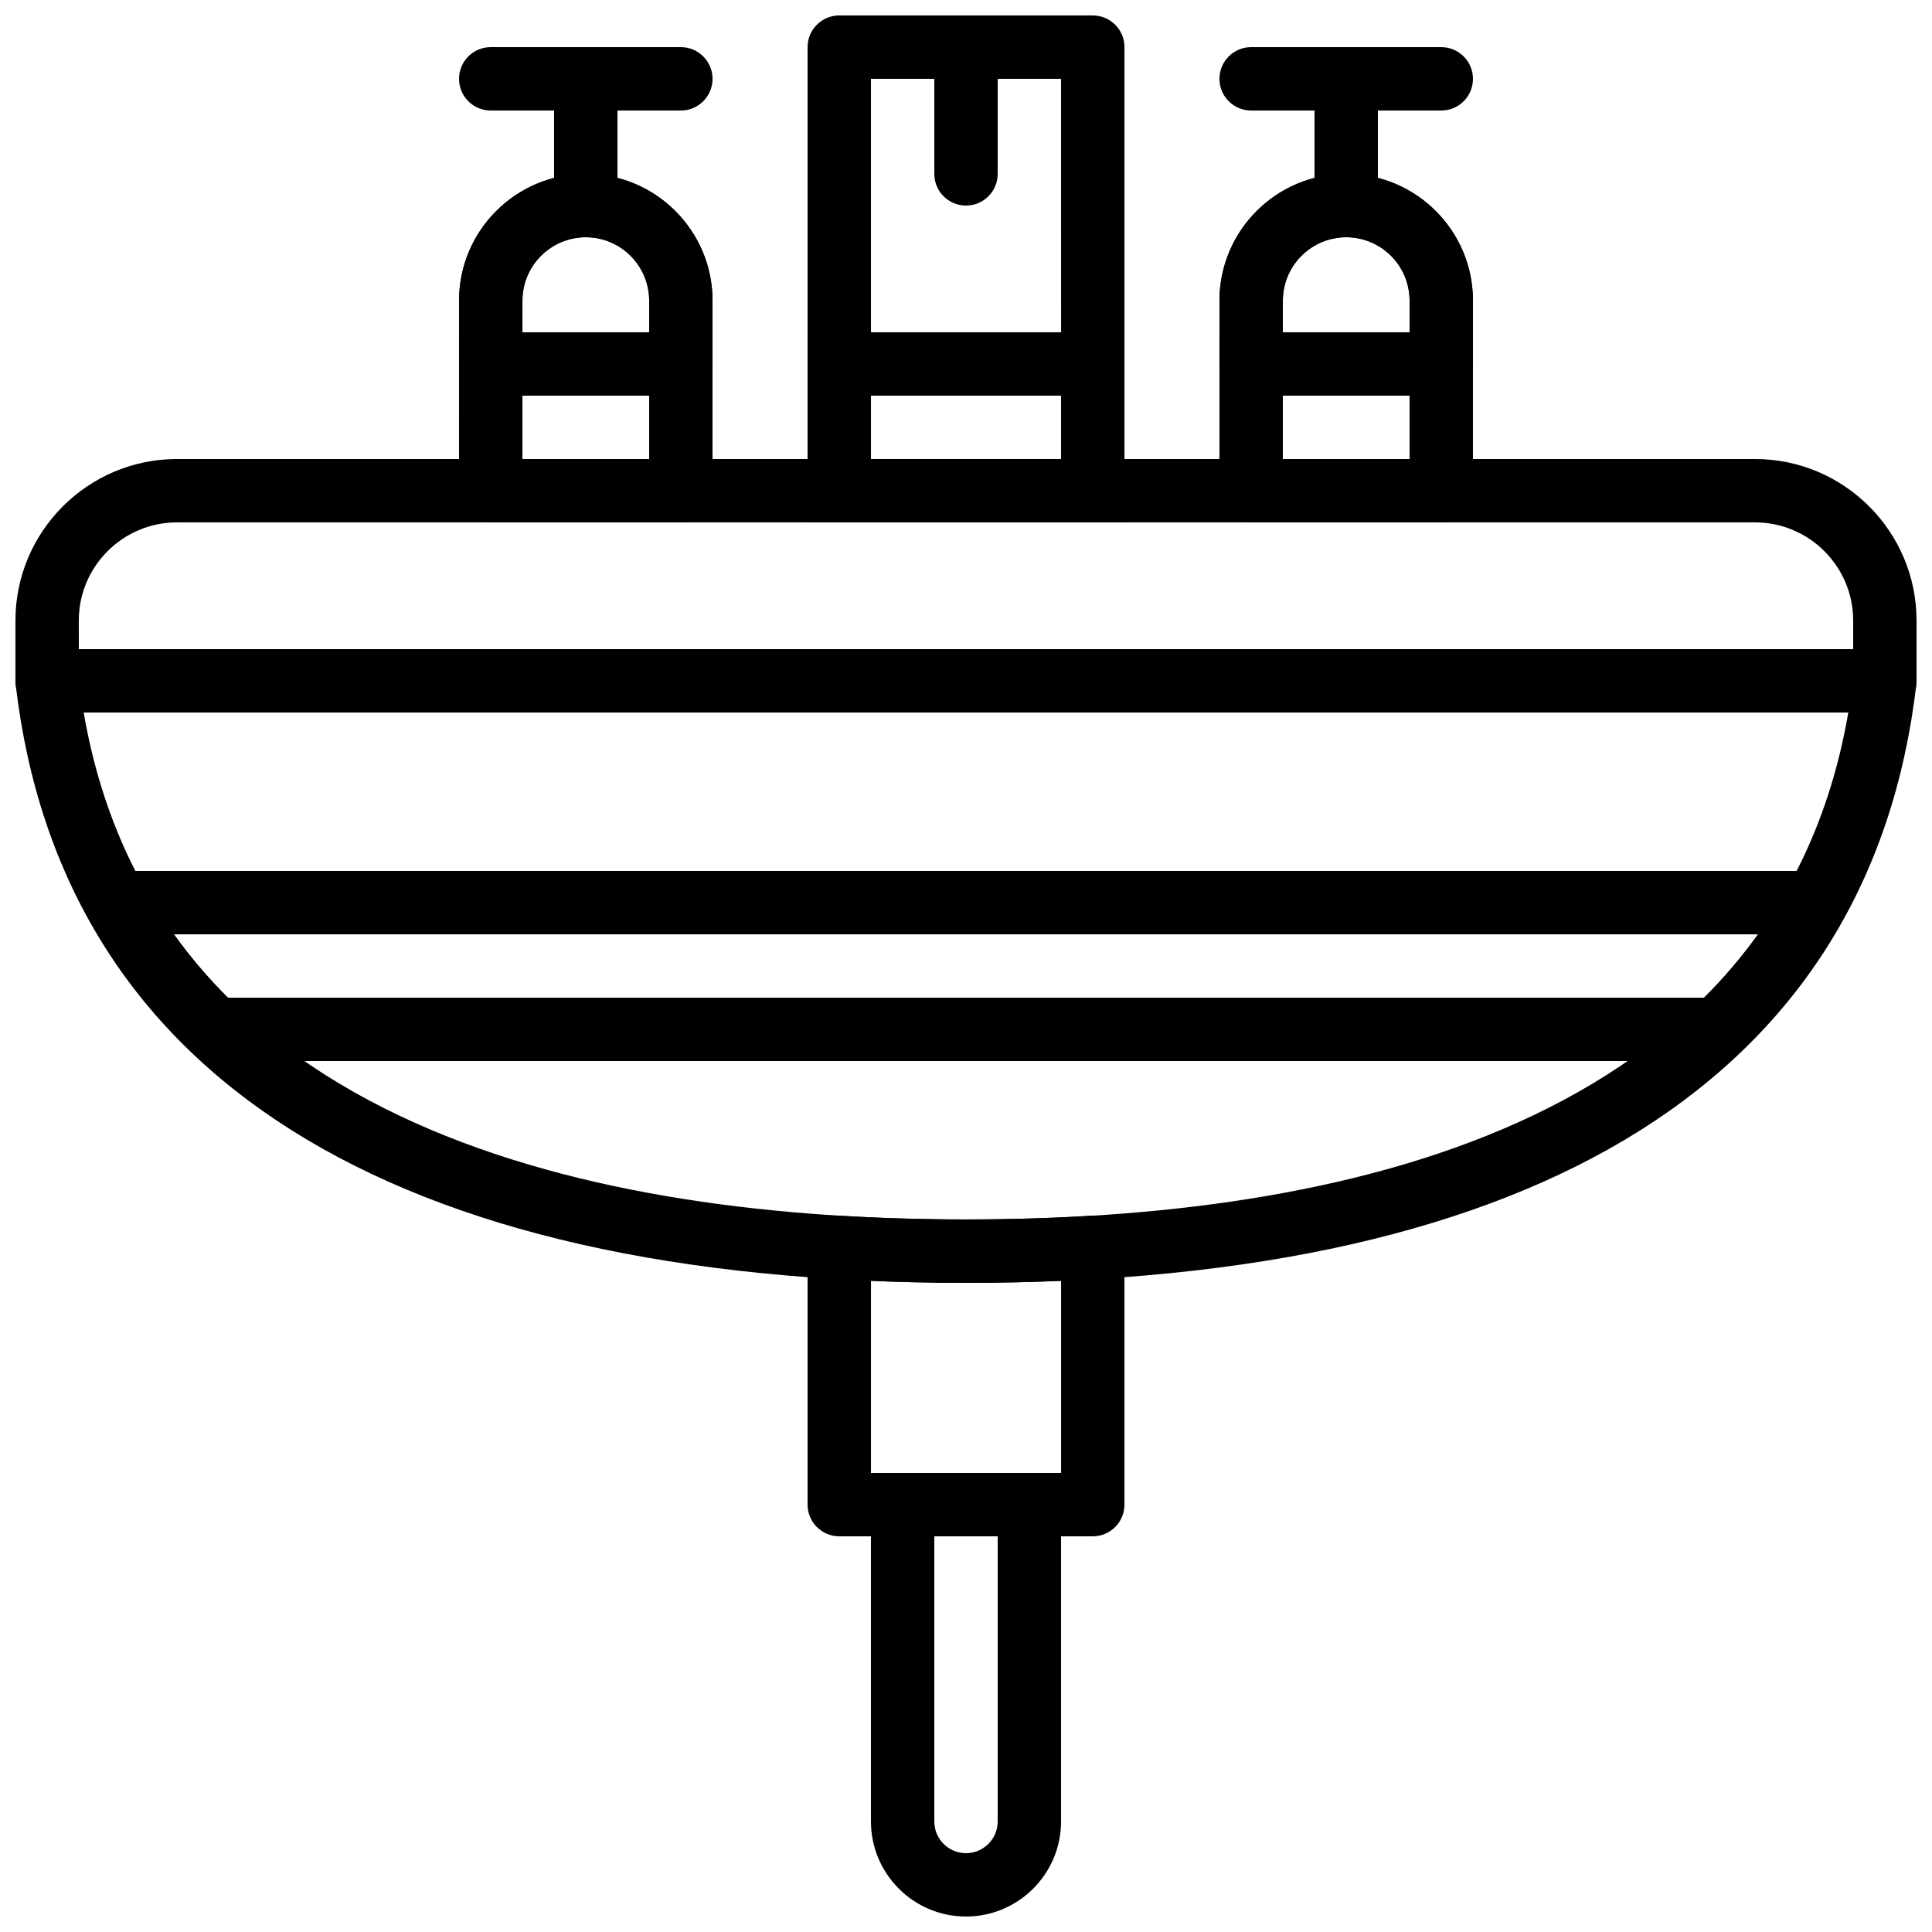 <?xml version="1.0" encoding="UTF-8"?>
<!-- Uploaded to: ICON Repo, www.svgrepo.com, Generator: ICON Repo Mixer Tools -->
<svg width="800px" height="800px" version="1.1" viewBox="144 144 512 512" xmlns="http://www.w3.org/2000/svg">
 <defs>
  <clipPath id="e">
   <path d="m148.09 316h503.81v168h-503.81z"/>
  </clipPath>
  <clipPath id="d">
   <path d="m148.09 265h503.81v68h-503.81z"/>
  </clipPath>
  <clipPath id="c">
   <path d="m374 534h52v117.9h-52z"/>
  </clipPath>
  <clipPath id="b">
   <path d="m358 148.09h84v134.91h-84z"/>
  </clipPath>
  <clipPath id="a">
   <path d="m391 148.09h18v50.906h-18z"/>
  </clipPath>
 </defs>
 <g clip-path="url(#e)">
  <path d="m400 483.96c-152.66 0-239.75-54.828-251.85-158.56-0.277-2.383 0.469-4.769 2.066-6.559 1.594-1.789 3.879-2.812 6.273-2.812h487.02c2.394 0 4.676 1.023 6.273 2.812 1.594 1.789 2.352 4.172 2.066 6.559-12.102 103.73-99.188 158.56-251.85 158.56zm-233.82-151.14c19.027 110.74 136.86 134.35 233.82 134.35 96.957 0 214.79-23.613 233.82-134.35z"/>
 </g>
 <g clip-path="url(#d)">
  <path d="m643.51 332.82h-487.02c-4.637 0-8.398-3.754-8.398-8.398v-15.961c0-23.613 19.203-42.816 42.809-42.816h418.19c23.609 0 42.812 19.203 42.812 42.816v15.961c0 4.644-3.762 8.398-8.395 8.398zm-478.62-16.793h470.22v-7.566c0-14.352-11.672-26.023-26.012-26.023h-418.2c-14.344 0-26.016 11.672-26.016 26.023z"/>
 </g>
 <g clip-path="url(#c)">
  <path d="m400 651.9c-13.887 0-25.191-11.301-25.191-25.191v-83.965c0-4.644 3.762-8.398 8.398-8.398h33.586c4.637 0 8.398 3.754 8.398 8.398v83.969c-0.004 13.887-11.305 25.188-25.191 25.188zm-8.398-100.76v75.57c0 4.637 3.762 8.398 8.398 8.398s8.398-3.762 8.398-8.398v-75.57z"/>
 </g>
 <path d="m433.59 551.14h-67.176c-4.637 0-8.398-3.754-8.398-8.398v-68.164c0-2.309 0.957-4.527 2.644-6.121 1.688-1.578 3.965-2.394 6.266-2.266 21.312 1.293 44.848 1.293 66.148 0 2.309-0.117 4.578 0.68 6.266 2.266 1.691 1.598 2.648 3.805 2.648 6.121v68.168c0 4.641-3.762 8.395-8.398 8.395zm-58.777-16.793h50.383v-50.918c-16.449 0.723-33.93 0.723-50.383 0z"/>
 <g clip-path="url(#b)">
  <path d="m433.59 282.44h-67.176c-4.637 0-8.398-3.754-8.398-8.398l0.004-117.55c0-4.644 3.762-8.398 8.398-8.398h67.176c4.637 0 8.398 3.754 8.398 8.398v117.55c-0.004 4.644-3.766 8.395-8.402 8.395zm-58.777-16.793h50.383l-0.004-100.76h-50.383z"/>
 </g>
 <path d="m525.95 282.44h-50.383c-4.637 0-8.398-3.754-8.398-8.398l0.004-50.379c0-18.523 15.062-33.586 33.586-33.586 18.523 0 33.586 15.062 33.586 33.586v50.383c0.004 4.644-3.758 8.395-8.395 8.395zm-41.984-16.793h33.586l0.004-41.984c0-9.262-7.531-16.793-16.793-16.793s-16.793 7.531-16.793 16.793z"/>
 <path d="m525.95 248.86h-50.383c-4.637 0-8.398-3.754-8.398-8.398l0.004-16.793c0-18.523 15.062-33.586 33.586-33.586 18.523 0 33.586 15.062 33.586 33.586v16.793c0.004 4.644-3.758 8.398-8.395 8.398zm-41.984-16.793h33.586l0.004-8.398c0-9.262-7.531-16.793-16.793-16.793s-16.793 7.531-16.793 16.793z"/>
 <path d="m324.43 282.44h-50.383c-4.637 0-8.398-3.754-8.398-8.398l0.004-50.379c0-18.523 15.062-33.586 33.586-33.586s33.586 15.062 33.586 33.586v50.383c0.004 4.644-3.758 8.395-8.395 8.395zm-41.984-16.793h33.586l0.004-41.984c0-9.262-7.531-16.793-16.793-16.793s-16.793 7.531-16.793 16.793z"/>
 <path d="m324.43 248.86h-50.383c-4.637 0-8.398-3.754-8.398-8.398l0.004-16.793c0-18.523 15.062-33.586 33.586-33.586s33.586 15.062 33.586 33.586v16.793c0.004 4.644-3.758 8.398-8.395 8.398zm-41.984-16.793h33.586l0.004-8.398c0-9.262-7.531-16.793-16.793-16.793s-16.793 7.531-16.793 16.793z"/>
 <g clip-path="url(#a)">
  <path d="m400 198.48c-4.637 0-8.398-3.754-8.398-8.398v-33.586c0-4.644 3.762-8.398 8.398-8.398s8.398 3.754 8.398 8.398v33.586c-0.004 4.644-3.766 8.398-8.398 8.398z"/>
 </g>
 <path d="m441.98 282.44h-83.969v-50.383h83.969zm-67.176-16.793h50.383v-16.793h-50.383z"/>
 <path d="m299.24 206.87c-4.637 0-8.398-3.754-8.398-8.398v-33.586c0-4.644 3.762-8.398 8.398-8.398s8.398 3.754 8.398 8.398v33.586c-0.004 4.644-3.766 8.398-8.398 8.398z"/>
 <path d="m324.43 173.29h-50.383c-4.637 0-8.398-3.754-8.398-8.398s3.762-8.398 8.398-8.398h50.383c4.637 0 8.398 3.754 8.398 8.398s-3.762 8.398-8.398 8.398z"/>
 <path d="m500.76 206.87c-4.637 0-8.398-3.754-8.398-8.398v-33.586c0-4.644 3.762-8.398 8.398-8.398s8.398 3.754 8.398 8.398v33.586c-0.004 4.644-3.766 8.398-8.398 8.398z"/>
 <path d="m525.95 173.29h-50.383c-4.637 0-8.398-3.754-8.398-8.398s3.762-8.398 8.398-8.398h50.383c4.637 0 8.398 3.754 8.398 8.398s-3.762 8.398-8.398 8.398z"/>
 <path d="m599.05 425.19h-398.11c-2.148 0-4.215-0.832-5.777-2.301-10.992-10.422-20.297-22.395-27.66-35.586-1.453-2.602-1.418-5.777 0.094-8.348 1.508-2.566 4.262-4.144 7.246-4.144h450.31c2.981 0 5.734 1.578 7.238 4.141 1.512 2.578 1.547 5.75 0.094 8.348-7.356 13.191-16.66 25.164-27.66 35.586-1.562 1.477-3.629 2.305-5.777 2.305zm-394.7-16.793h391.29c5.223-5.207 9.992-10.824 14.266-16.793h-419.82c4.273 5.969 9.035 11.586 14.266 16.793z"/>
</svg>